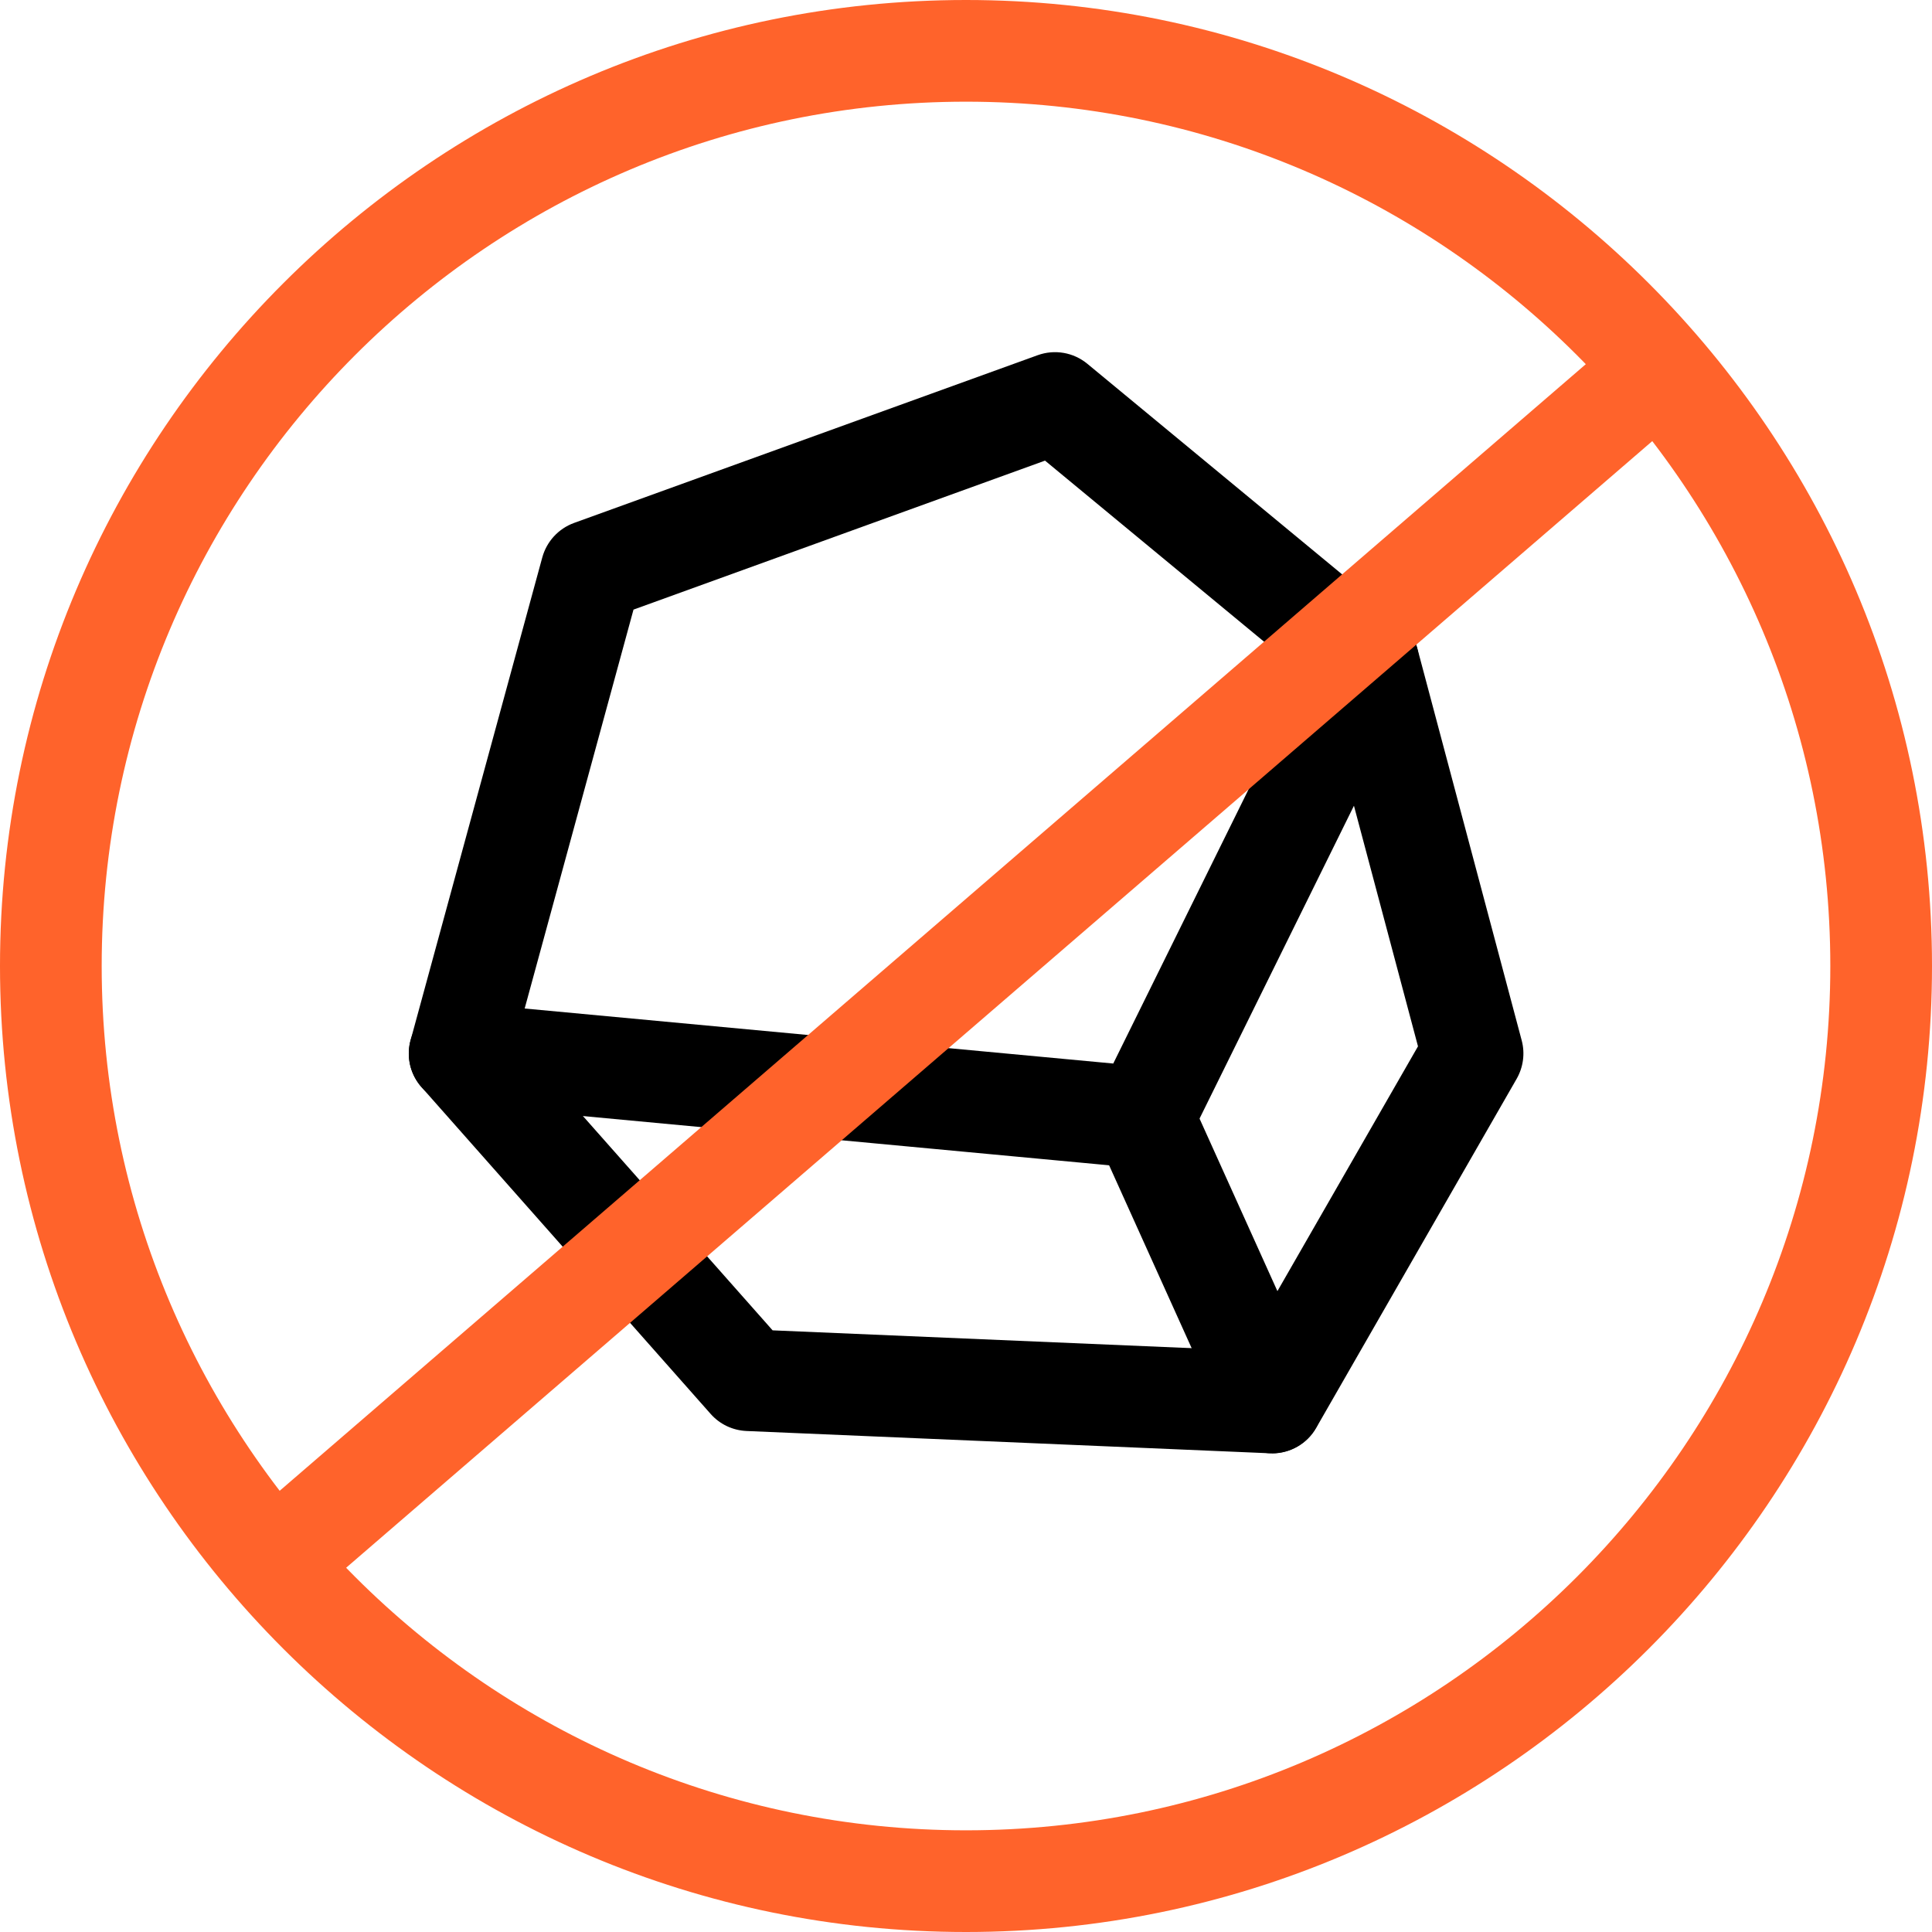 <svg xmlns="http://www.w3.org/2000/svg" fill="none" viewBox="0 0 60 60" height="60" width="60">
<path fill="black" d="M35.507 36.281C35.457 36.281 35.41 36.281 35.359 36.275L14.125 34.288C13.661 34.244 13.241 33.998 12.976 33.616C12.71 33.234 12.628 32.751 12.752 32.302L16.841 17.312C16.977 16.816 17.343 16.418 17.826 16.241L32.226 11.031C32.754 10.841 33.338 10.942 33.77 11.299L43.497 19.339C44.062 19.806 44.233 20.599 43.907 21.256L36.925 35.403C36.657 35.946 36.107 36.284 35.511 36.284L35.507 36.281ZM16.292 31.32L34.573 33.029L40.522 20.975L32.454 14.305L19.674 18.932L16.295 31.317L16.292 31.32Z"></path>
<path fill="black" d="M39.502 45.133C39.48 45.133 39.458 45.133 39.436 45.133L23.185 44.441C22.756 44.422 22.355 44.233 22.07 43.911L13.093 33.764C12.515 33.111 12.575 32.113 13.228 31.535C13.882 30.957 14.88 31.017 15.458 31.671L23.994 41.315L38.615 41.937L44.037 32.495L40.967 20.962C40.743 20.119 41.245 19.254 42.088 19.029C42.932 18.805 43.797 19.307 44.021 20.151L47.258 32.312C47.365 32.713 47.308 33.142 47.1 33.505L40.876 44.343C40.595 44.836 40.071 45.136 39.508 45.136L39.502 45.133Z"></path>
<path fill="black" d="M39.502 45.133C38.899 45.133 38.324 44.788 38.062 44.204L34.067 35.353C33.707 34.557 34.061 33.622 34.857 33.265C35.65 32.905 36.587 33.259 36.944 34.055L40.939 42.906C41.299 43.702 40.945 44.637 40.15 44.994C39.938 45.088 39.717 45.133 39.502 45.133Z"></path>
<path fill="#FF632B" d="M50.489 10.24L7.446 47.367L9.509 49.758L52.551 12.631L50.489 10.24Z"></path>
<path fill="#FF632B" d="M30 60C13.459 60 0 46.541 0 30C0 13.459 13.459 0 30 0C46.541 0 60 13.459 60 30C60 46.541 46.541 60 30 60ZM30 3.158C15.199 3.158 3.158 15.199 3.158 30C3.158 44.801 15.199 56.842 30 56.842C44.801 56.842 56.842 44.801 56.842 30C56.842 15.199 44.801 3.158 30 3.158Z"></path>
</svg>
